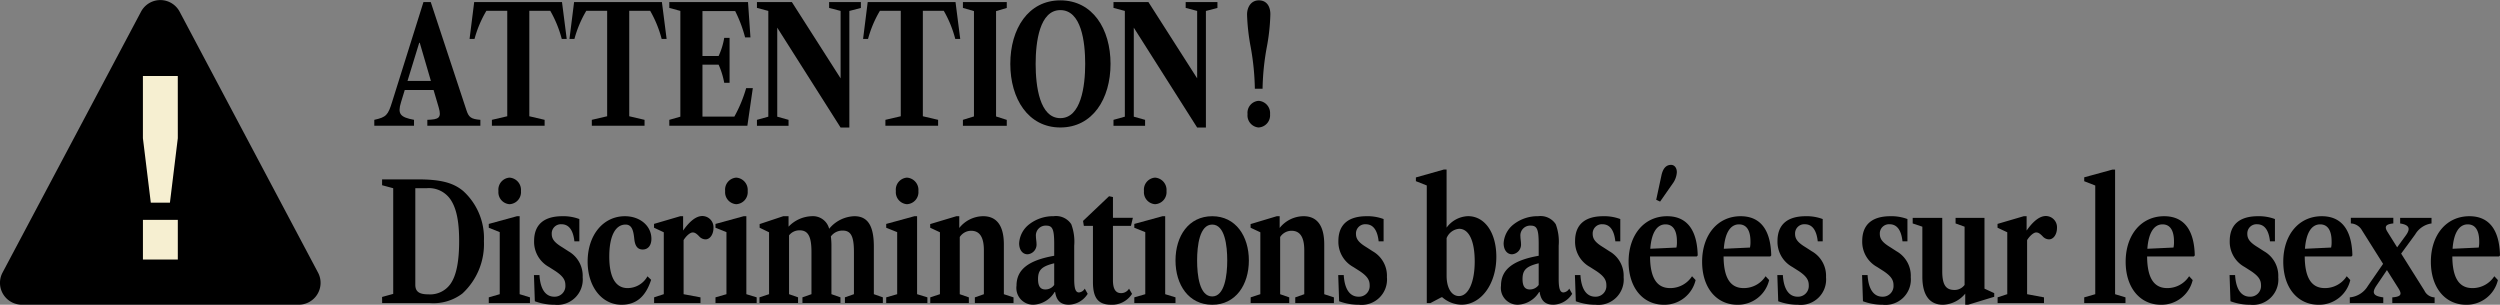<svg xmlns="http://www.w3.org/2000/svg" width="326.666" height="39.82" viewBox="0 0 326.666 39.82">
  <rect x="0" y="0" width="326.666" height="39.82" fill="#808080" stroke="none"/>
  <g id="Group_387" data-name="Group 387" transform="translate(654.032 -1169.98)">
    <path id="Path_2180" data-name="Path 2180" d="M-635.6,1171.5-653.7,1205.6a2.854,2.854,0,0,0,2.521,4.193h36.181a2.855,2.855,0,0,0,2.522-4.193l-18.091-34.105A2.854,2.854,0,0,0-635.6,1171.5Z"/>
    <g id="Group_384" data-name="Group 384" transform="translate(-635.356 1179.915)">
      <path id="Path_2181" data-name="Path 2181" d="M-632.075,1187.353l-1.03,8.428h-2.5l-1.031-8.428v-8.117h4.558Zm0,15.859h-4.558v-5.182h4.558Z" transform="translate(636.633 -1179.236)" fill="#f6efd1"/>
    </g>
    <g id="Group_386" data-name="Group 386" transform="translate(-605.125 1170.026)">
      <g id="Group_385" data-name="Group 385">
        <path id="Path_2182" data-name="Path 2182" d="M-601.094,1170.231l4.66,14.116c.308.945.595,1.167,1.826,1.273v.775h-6.931v-.775c1.465-.053,1.9-.213,1.485-1.624l-.668-2.271h-3.769l-.488,1.6c-.466,1.518-.127,1.954,1.7,2.293v.775h-5.19v-.775c1.571-.339,1.794-.626,2.325-2.324l4.1-13.066Zm-3.036,10.306h3.057l-1.454-4.978h-.074Z" transform="translate(608.47 -1170.008)"/>
        <path id="Path_2183" data-name="Path 2183" d="M-593.953,1185.62l2.006-.467v-13.776h-2.728a14.691,14.691,0,0,0-1.55,3.672h-.647l.605-4.818h11.473l.616,4.818h-.647a14.908,14.908,0,0,0-1.5-3.672h-2.739v13.776l2,.467v.775h-6.889Z" transform="translate(609.321 -1170.008)"/>
        <path id="Path_2184" data-name="Path 2184" d="M-581.792,1185.62l2.006-.467v-13.776h-2.728a14.68,14.68,0,0,0-1.549,3.672h-.648l.605-4.818h11.474l.615,4.818h-.647a14.908,14.908,0,0,0-1.5-3.672H-576.9v13.776l2,.467v.775h-6.889Z" transform="translate(610.214 -1170.008)"/>
        <path id="Path_2185" data-name="Path 2185" d="M-572.557,1185.62l1.444-.413v-13.819l-1.444-.393v-.764h10.284l.319,4.617h-.7a17.4,17.4,0,0,0-1.295-3.438h-4.276v5.869h2.111a9.042,9.042,0,0,0,.732-2.367h.7v5.868h-.7a10.271,10.271,0,0,0-.732-2.367h-2.111v6.783h4.17a17.809,17.809,0,0,0,1.539-3.715h.87l-.711,4.914h-10.2Z" transform="translate(611.106 -1170.008)"/>
        <path id="Path_2186" data-name="Path 2186" d="M-559.236,1173.575v11.633l1.476.413v.775h-4.129v-.775l1.486-.413v-13.819l-1.486-.393v-.764h4.564l6.367,9.967v-8.81l-1.5-.393v-.764h4.151V1171l-1.508.393v15.231h-1.146Z" transform="translate(611.889 -1170.008)"/>
        <path id="Path_2187" data-name="Path 2187" d="M-546.051,1185.62l2.006-.467v-13.776h-2.727a14.648,14.648,0,0,0-1.55,3.672h-.647l.605-4.818h11.473l.615,4.818h-.647a14.828,14.828,0,0,0-1.5-3.672h-2.737v13.776l1.994.467v.775h-6.888Z" transform="translate(612.838 -1170.008)"/>
        <path id="Path_2188" data-name="Path 2188" d="M-536.816,1185.62l1.443-.446V1171.41l-1.443-.414v-.764h5.73V1171l-1.4.414v13.765l1.4.446v.775h-5.73Z" transform="translate(613.73 -1170.008)"/>
        <path id="Path_2189" data-name="Path 2189" d="M-531.048,1178.324c0-4.564,2.335-8.3,6.537-8.3,4.225,0,6.56,3.737,6.56,8.3s-2.335,8.31-6.56,8.31C-528.713,1186.634-531.048,1182.876-531.048,1178.324Zm9.785,0c0-2.887-.5-7.026-3.248-7.026-2.706,0-3.226,4.139-3.226,7.026,0,2.919.52,7.09,3.226,7.09S-521.263,1181.242-521.263,1178.324Z" transform="translate(614.154 -1170.023)"/>
        <path id="Path_2190" data-name="Path 2190" d="M-515.835,1173.575v11.633l1.476.413v.775h-4.128v-.775l1.484-.413v-13.819l-1.484-.393v-.764h4.563l6.369,9.967v-8.81l-1.5-.393v-.764h4.15V1171l-1.507.393v15.231h-1.146Z" transform="translate(615.076 -1170.008)"/>
        <path id="Path_2191" data-name="Path 2191" d="M-501.75,1176.137a27.309,27.309,0,0,1-.478-4.245c0-1.062.584-1.869,1.539-1.869,1.072,0,1.507.849,1.507,1.815a26.5,26.5,0,0,1-.478,4.362,32.513,32.513,0,0,0-.541,5.37h-1.008A33.333,33.333,0,0,0-501.75,1176.137Zm-.413,8.756a1.564,1.564,0,0,1,1.433-1.74,1.6,1.6,0,0,1,1.506,1.74,1.589,1.589,0,0,1-1.506,1.741A1.581,1.581,0,0,1-502.164,1184.893Z" transform="translate(616.269 -1170.023)"/>
        <path id="Path_2192" data-name="Path 2192" d="M-607.521,1207.179l1.454-.4v-13.808l-1.454-.392v-.764h4.6c2.919,0,4.649.382,6.007,1.528a8.316,8.316,0,0,1,2.7,6.537,8.793,8.793,0,0,1-2.823,6.857,6.243,6.243,0,0,1-4.245,1.242h-6.231Zm8.969-1.751c.753-1.1,1.1-2.951,1.1-5.552,0-2.569-.35-4.256-1.1-5.392a3.426,3.426,0,0,0-3.12-1.518h-1.508v12.609c0,.881.468,1.263,1.7,1.263A3.254,3.254,0,0,0-598.552,1205.428Z" transform="translate(608.54 -1168.423)"/>
        <path id="Path_2193" data-name="Path 2193" d="M-594.534,1207.247l1.433-.413v-8.108l-1.433-.573v-.5l3.683-1.008h.351v10.189l1.347.413v.744h-5.381Zm1.263-13.892a1.576,1.576,0,0,1,1.443-1.752,1.609,1.609,0,0,1,1.5,1.752,1.574,1.574,0,0,1-1.5,1.719A1.567,1.567,0,0,1-593.271,1193.355Z" transform="translate(609.493 -1168.439)"/>
        <path id="Path_2194" data-name="Path 2194" d="M-588.919,1207.412l-.116-3.418h.721c.106,1.826.786,2.823,1.942,2.823a1.4,1.4,0,0,0,1.444-1.518c0-.711-.371-1.21-1.327-1.846l-.817-.521a3.746,3.746,0,0,1-1.943-3.386c0-2.133,1.263-3.247,3.705-3.247a5.948,5.948,0,0,1,2.207.371v2.908h-.647c-.16-1.465-.722-2.228-1.688-2.228a1.2,1.2,0,0,0-1.273,1.262c0,.669.361,1.136,1.4,1.761l.806.521a3.674,3.674,0,0,1,1.836,3.375,3.314,3.314,0,0,1-3.651,3.6A7.466,7.466,0,0,1-588.919,1207.412Z" transform="translate(609.897 -1168.094)"/>
        <path id="Path_2195" data-name="Path 2195" d="M-582.5,1202.233c0-3.461,2.028-5.933,4.872-5.933,1.974,0,3.461,1.262,3.461,2.951,0,.859-.436,1.4-1.136,1.4-.839,0-1.03-.744-1.1-1.37-.106-1.072-.3-1.889-1.136-1.889-1.348,0-2.133,1.518-2.133,4.182,0,2.7.817,4.118,2.4,4.118a2.979,2.979,0,0,0,2.59-1.539l.478.457c-.712,2.207-1.954,3.258-3.863,3.258C-580.661,1207.868-582.5,1205.492-582.5,1202.233Z" transform="translate(610.377 -1168.094)"/>
        <path id="Path_2196" data-name="Path 2196" d="M-574.406,1206.9l1.263-.413V1198.4l-1.274-.595v-.5l3.438-1.008h.362v1.879c.859-1.231,1.708-1.9,2.515-1.9a1.466,1.466,0,0,1,1.453,1.549c0,.849-.455,1.5-1.039,1.5a1.132,1.132,0,0,1-.829-.393c-.339-.35-.562-.51-.849-.51-.328,0-.838.436-1.188,1v7.068l2.207.413v.744h-6.059Z" transform="translate(610.97 -1168.095)"/>
        <path id="Path_2197" data-name="Path 2197" d="M-566.936,1207.247l1.433-.413v-8.108l-1.433-.573v-.5l3.683-1.008h.35v10.189l1.348.413v.744h-5.381Zm1.263-13.892a1.576,1.576,0,0,1,1.443-1.752,1.608,1.608,0,0,1,1.5,1.752,1.573,1.573,0,0,1-1.5,1.719A1.567,1.567,0,0,1-565.673,1193.355Z" transform="translate(611.519 -1168.439)"/>
        <path id="Path_2198" data-name="Path 2198" d="M-561.581,1206.9l1.252-.413V1198.4l-1.231-.595v-.478l3.089-1.029h.689v1.369a4.381,4.381,0,0,1,3.036-1.369,2.183,2.183,0,0,1,2.271,1.644,4.443,4.443,0,0,1,3.291-1.644c1.74,0,2.547,1.231,2.547,3.959v6.23l1.177.413v.744h-4.957v-.744l1.179-.413v-5.519c0-2.048-.393-2.791-1.475-2.791a1.874,1.874,0,0,0-1.539.764,9.985,9.985,0,0,1,.074,1.316v6.23l1.179.413v.744h-4.968v-.744l1.179-.413v-5.519c0-2.016-.436-2.823-1.539-2.823a1.707,1.707,0,0,0-1.39.658v7.684l1.177.413v.744h-5.041Z" transform="translate(611.912 -1168.094)"/>
        <path id="Path_2199" data-name="Path 2199" d="M-546.154,1207.247l1.433-.413v-8.108l-1.433-.573v-.5l3.683-1.008h.351v10.189l1.347.413v.744h-5.381Zm1.262-13.892a1.577,1.577,0,0,1,1.444-1.752,1.609,1.609,0,0,1,1.5,1.752,1.574,1.574,0,0,1-1.5,1.719A1.568,1.568,0,0,1-544.892,1193.355Z" transform="translate(613.045 -1168.439)"/>
        <path id="Path_2200" data-name="Path 2200" d="M-540.789,1206.9l1.263-.413V1198.4l-1.274-.595v-.478l3.428-1.029H-537v1.538a4.028,4.028,0,0,1,3.12-1.538c1.784,0,2.706,1.253,2.706,3.693v6.5l1.263.413v.744h-5.052v-.744l1.178-.413v-5.752c0-1.72-.562-2.537-1.666-2.537a1.782,1.782,0,0,0-1.486.817v7.472l1.188.413v.744h-5.042Z" transform="translate(613.438 -1168.094)"/>
        <path id="Path_2201" data-name="Path 2201" d="M-530.292,1205.375c0-2.091,1.539-3.312,4.925-3.906v-1.539c0-1.9-.213-2.4-1.029-2.4a1.281,1.281,0,0,0-1.359,1.411c0,.318.075.636.075.934a1.272,1.272,0,0,1-1.168,1.4c-.659,0-1.1-.584-1.1-1.433a3.366,3.366,0,0,1,1.327-2.494,5.084,5.084,0,0,1,3.185-1.051,2.373,2.373,0,0,1,2.3,1.051,6.514,6.514,0,0,1,.383,2.812v4.33c0,1.242.17,1.772.626,1.772a.99.99,0,0,0,.753-.5l.382.679a2.99,2.99,0,0,1-2.453,1.422c-1.093,0-1.634-.552-1.8-1.666h-.065a3.407,3.407,0,0,1-2.76,1.666A2.185,2.185,0,0,1-530.292,1205.375Zm4.925-.1v-2.824c-1.635.4-2.113.881-2.113,2.06,0,.923.3,1.358.945,1.358A1.393,1.393,0,0,0-525.367,1205.279Z" transform="translate(614.209 -1168.094)"/>
        <path id="Path_2202" data-name="Path 2202" d="M-520.9,1205.054v-7.313h-1.189l-.105-.647,3.4-3.227.509.106v2.717h2.6l-.245,1.051h-2.356v7.1c0,1.136.34,1.688,1.062,1.688a1.2,1.2,0,0,0,1.04-.584l.393.679a3.087,3.087,0,0,1-2.7,1.422C-520.24,1208.047-520.9,1207.145-520.9,1205.054Z" transform="translate(614.804 -1168.273)"/>
        <path id="Path_2203" data-name="Path 2203" d="M-515.953,1207.247l1.433-.413v-8.108l-1.433-.573v-.5l3.683-1.008h.351v10.189l1.347.413v.744h-5.381Zm1.263-13.892a1.576,1.576,0,0,1,1.443-1.752,1.609,1.609,0,0,1,1.5,1.752,1.574,1.574,0,0,1-1.5,1.719A1.567,1.567,0,0,1-514.69,1193.355Z" transform="translate(615.262 -1168.439)"/>
        <path id="Path_2204" data-name="Path 2204" d="M-510.938,1202.083c0-3.173,1.708-5.783,4.8-5.783,3.068,0,4.786,2.611,4.786,5.783s-1.719,5.785-4.786,5.785C-509.23,1207.868-510.938,1205.247-510.938,1202.083Zm6.76,0c0-1.931-.308-4.691-1.963-4.691s-1.974,2.76-1.974,4.691.308,4.7,1.974,4.7C-504.517,1206.786-504.178,1204.026-504.178,1202.083Z" transform="translate(615.63 -1168.094)"/>
        <path id="Path_2205" data-name="Path 2205" d="M-501.787,1206.9l1.263-.413V1198.4l-1.274-.595v-.478l3.428-1.029H-498v1.538a4.028,4.028,0,0,1,3.12-1.538c1.784,0,2.706,1.253,2.706,3.693v6.5l1.263.413v.744h-5.051v-.744l1.178-.413v-5.752c0-1.72-.562-2.537-1.666-2.537a1.782,1.782,0,0,0-1.486.817v7.472l1.188.413v.744h-5.042Z" transform="translate(616.301 -1168.094)"/>
        <path id="Path_2206" data-name="Path 2206" d="M-491.013,1207.412l-.117-3.418h.721c.106,1.826.786,2.823,1.943,2.823a1.4,1.4,0,0,0,1.443-1.518c0-.711-.37-1.21-1.327-1.846l-.817-.521a3.745,3.745,0,0,1-1.942-3.386c0-2.133,1.262-3.247,3.7-3.247a5.948,5.948,0,0,1,2.207.371v2.908h-.647c-.159-1.465-.721-2.228-1.687-2.228a1.2,1.2,0,0,0-1.274,1.262c0,.669.362,1.136,1.4,1.761l.806.521a3.675,3.675,0,0,1,1.837,3.375,3.315,3.315,0,0,1-3.652,3.6A7.46,7.46,0,0,1-491.013,1207.412Z" transform="translate(617.084 -1168.094)"/>
        <path id="Path_2207" data-name="Path 2207" d="M-478.225,1207.309h-.117l-1.433.754h-.478V1192.7l-1.422-.562v-.488l3.641-1.029h.37v7.589a3.618,3.618,0,0,1,2.8-1.5c2.2,0,3.7,2.165,3.7,5.317,0,3.545-1.985,6.251-4.553,6.251A3.917,3.917,0,0,1-478.225,1207.309Zm4.235-4.681c0-2.664-.743-4.267-2.038-4.267a1.934,1.934,0,0,0-1.635,1.22v4.914c0,1.6.648,2.654,1.613,2.654C-474.807,1207.149-473.99,1205.324-473.99,1202.628Z" transform="translate(617.778 -1168.511)"/>
        <path id="Path_2208" data-name="Path 2208" d="M-471.315,1205.375c0-2.091,1.538-3.312,4.924-3.906v-1.539c0-1.9-.211-2.4-1.029-2.4a1.28,1.28,0,0,0-1.358,1.411c0,.318.074.636.074.934a1.271,1.271,0,0,1-1.168,1.4c-.658,0-1.1-.584-1.1-1.433a3.366,3.366,0,0,1,1.327-2.494,5.079,5.079,0,0,1,3.184-1.051,2.376,2.376,0,0,1,2.3,1.051,6.519,6.519,0,0,1,.382,2.812v4.33c0,1.242.17,1.772.626,1.772a.988.988,0,0,0,.754-.5l.382.679a2.988,2.988,0,0,1-2.452,1.422c-1.093,0-1.634-.552-1.8-1.666h-.063a3.407,3.407,0,0,1-2.76,1.666A2.185,2.185,0,0,1-471.315,1205.375Zm4.924-.1v-2.824c-1.634.4-2.111.881-2.111,2.06,0,.923.3,1.358.945,1.358A1.391,1.391,0,0,0-466.391,1205.279Z" transform="translate(618.539 -1168.094)"/>
        <path id="Path_2209" data-name="Path 2209" d="M-462.2,1207.412l-.117-3.418h.722c.105,1.826.785,2.823,1.942,2.823a1.4,1.4,0,0,0,1.444-1.518c0-.711-.371-1.21-1.327-1.846l-.818-.521a3.747,3.747,0,0,1-1.942-3.386c0-2.133,1.262-3.247,3.7-3.247a5.954,5.954,0,0,1,2.208.371v2.908h-.647c-.159-1.465-.721-2.228-1.687-2.228a1.2,1.2,0,0,0-1.273,1.262c0,.669.361,1.136,1.4,1.761l.807.521a3.675,3.675,0,0,1,1.837,3.375,3.315,3.315,0,0,1-3.652,3.6A7.46,7.46,0,0,1-462.2,1207.412Z" transform="translate(619.199 -1168.094)"/>
        <path id="Path_2210" data-name="Path 2210" d="M-455.784,1202.713c0-3.535,2.049-5.954,5.031-5.954,2.569,0,3.928,1.761,4,5.125l-.128.138h-6.1c.021,2.791.88,4.128,2.621,4.128a3.368,3.368,0,0,0,2.865-1.549l.468.5a4.181,4.181,0,0,1-4.139,3.226C-453.947,1208.327-455.784,1206.056-455.784,1202.713Zm2.834-1.7,3.418-.16a3.354,3.354,0,0,0,.064-.8c0-1.454-.521-2.229-1.5-2.229C-452.111,1197.83-452.8,1198.966-452.95,1201.015Zm.775-6.4.679-3.162c.191-.912.6-1.4,1.263-1.4.445,0,.754.392.754.955a2.8,2.8,0,0,1-.564,1.517l-1.623,2.325Z" transform="translate(619.679 -1168.553)"/>
        <path id="Path_2211" data-name="Path 2211" d="M-446.833,1202.254c0-3.535,2.049-5.954,5.031-5.954,2.569,0,3.928,1.761,4,5.125l-.128.138h-6.1c.021,2.791.881,4.128,2.621,4.128a3.369,3.369,0,0,0,2.866-1.549l.467.5a4.182,4.182,0,0,1-4.139,3.226C-445,1207.868-446.833,1205.6-446.833,1202.254Zm2.835-1.7,3.417-.16a3.354,3.354,0,0,0,.064-.8c0-1.454-.521-2.229-1.5-2.229C-443.16,1197.371-443.85,1198.507-444,1200.556Z" transform="translate(620.336 -1168.094)"/>
        <path id="Path_2212" data-name="Path 2212" d="M-437.561,1207.412l-.117-3.418h.722c.105,1.826.785,2.823,1.942,2.823a1.4,1.4,0,0,0,1.443-1.518c0-.711-.37-1.21-1.326-1.846l-.818-.521a3.745,3.745,0,0,1-1.942-3.386c0-2.133,1.263-3.247,3.7-3.247a5.954,5.954,0,0,1,2.208.371v2.908h-.648c-.159-1.465-.721-2.228-1.687-2.228a1.2,1.2,0,0,0-1.274,1.262c0,.669.362,1.136,1.4,1.761l.806.521a3.675,3.675,0,0,1,1.837,3.375,3.314,3.314,0,0,1-3.651,3.6A7.462,7.462,0,0,1-437.561,1207.412Z" transform="translate(621.008 -1168.094)"/>
        <path id="Path_2213" data-name="Path 2213" d="M-427.246,1207.412l-.116-3.418h.721c.106,1.826.786,2.823,1.942,2.823a1.4,1.4,0,0,0,1.444-1.518c0-.711-.371-1.21-1.327-1.846l-.817-.521a3.746,3.746,0,0,1-1.943-3.386c0-2.133,1.263-3.247,3.7-3.247a5.954,5.954,0,0,1,2.208.371v2.908h-.647c-.16-1.465-.722-2.228-1.688-2.228a1.2,1.2,0,0,0-1.273,1.262c0,.669.361,1.136,1.4,1.761l.806.521a3.675,3.675,0,0,1,1.837,3.375,3.314,3.314,0,0,1-3.651,3.6A7.467,7.467,0,0,1-427.246,1207.412Z" transform="translate(621.765 -1168.094)"/>
        <path id="Path_2214" data-name="Path 2214" d="M-419.938,1204.192v-6.538l-1.262-.424v-.733h3.862v6.974c0,1.931.564,2.452,1.625,2.452a1.644,1.644,0,0,0,1.295-.658v-7.611l-1.178-.424v-.733h3.777v9.255l1.274.584v.478l-3.418,1.04h-.371V1206.4a3.923,3.923,0,0,1-2.9,1.453C-418.993,1207.854-419.938,1206.6-419.938,1204.192Z" transform="translate(622.217 -1168.079)"/>
        <path id="Path_2215" data-name="Path 2215" d="M-410.862,1206.9l1.262-.413V1198.4l-1.273-.595v-.5l3.439-1.008h.361v1.879c.86-1.231,1.709-1.9,2.515-1.9a1.466,1.466,0,0,1,1.454,1.549c0,.849-.456,1.5-1.04,1.5a1.129,1.129,0,0,1-.828-.393c-.339-.35-.562-.51-.849-.51-.33,0-.838.436-1.188,1v7.068l2.207.413v.744h-6.06Z" transform="translate(622.976 -1168.095)"/>
        <path id="Path_2216" data-name="Path 2216" d="M-400.32,1207.319l1.443-.413v-14.2l-1.443-.562v-.51l3.683-1.008h.35v16.281l1.359.413v.744h-5.392Z" transform="translate(623.75 -1168.511)"/>
        <path id="Path_2217" data-name="Path 2217" d="M-395.276,1202.254c0-3.535,2.049-5.954,5.031-5.954,2.569,0,3.927,1.761,4,5.125l-.128.138h-6.1c.021,2.791.881,4.128,2.622,4.128a3.369,3.369,0,0,0,2.865-1.549l.468.5a4.182,4.182,0,0,1-4.14,3.226C-393.439,1207.868-395.276,1205.6-395.276,1202.254Zm2.834-1.7,3.418-.16a3.37,3.37,0,0,0,.063-.8c0-1.454-.52-2.229-1.5-2.229C-391.6,1197.371-392.293,1198.507-392.442,1200.556Z" transform="translate(624.121 -1168.094)"/>
        <path id="Path_2218" data-name="Path 2218" d="M-382.51,1207.412l-.116-3.418h.721c.106,1.826.786,2.823,1.942,2.823a1.4,1.4,0,0,0,1.444-1.518c0-.711-.371-1.21-1.327-1.846l-.817-.521a3.745,3.745,0,0,1-1.942-3.386c0-2.133,1.262-3.247,3.7-3.247a5.948,5.948,0,0,1,2.207.371v2.908h-.647c-.16-1.465-.722-2.228-1.687-2.228a1.2,1.2,0,0,0-1.274,1.262c0,.669.361,1.136,1.4,1.761l.806.521a3.675,3.675,0,0,1,1.837,3.375,3.315,3.315,0,0,1-3.652,3.6A7.467,7.467,0,0,1-382.51,1207.412Z" transform="translate(625.049 -1168.094)"/>
        <path id="Path_2219" data-name="Path 2219" d="M-376.089,1202.254c0-3.535,2.048-5.954,5.031-5.954,2.569,0,3.927,1.761,4,5.125l-.128.138h-6.1c.023,2.791.881,4.128,2.622,4.128a3.371,3.371,0,0,0,2.866-1.549l.466.5a4.18,4.18,0,0,1-4.139,3.226C-374.252,1207.868-376.089,1205.6-376.089,1202.254Zm2.834-1.7,3.418-.16a3.429,3.429,0,0,0,.063-.8c0-1.454-.52-2.229-1.5-2.229C-372.416,1197.371-373.107,1198.507-373.255,1200.556Z" transform="translate(625.529 -1168.094)"/>
        <path id="Path_2220" data-name="Path 2220" d="M-367.992,1206.888a3.068,3.068,0,0,0,2.367-1.5l1.985-2.876-2.76-4.384a1.755,1.755,0,0,0-1.454-.9v-.733h5.552v.733c-1.009.1-1.21.413-.744,1.136l1.242,1.985,1.168-1.6c.616-.87.393-1.336-.775-1.517v-.733h4.1v.733a2.956,2.956,0,0,0-2.134,1.432l-1.836,2.505,3.036,4.829a1.536,1.536,0,0,0,1.337.891v.744h-5.53v-.744c1.1-.085,1.306-.361.838-1.125l-1.539-2.441-1.39,2.059c-.615.935-.382,1.338.913,1.507v.744h-4.373Z" transform="translate(626.123 -1168.079)"/>
        <path id="Path_2221" data-name="Path 2221" d="M-358.122,1202.254c0-3.535,2.049-5.954,5.031-5.954,2.569,0,3.928,1.761,4,5.125l-.128.138h-6.1c.021,2.791.881,4.128,2.621,4.128a3.37,3.37,0,0,0,2.866-1.549l.467.5a4.182,4.182,0,0,1-4.139,3.226C-356.285,1207.868-358.122,1205.6-358.122,1202.254Zm2.835-1.7,3.417-.16a3.354,3.354,0,0,0,.064-.8c0-1.454-.521-2.229-1.5-2.229C-354.449,1197.371-355.139,1198.507-355.287,1200.556Z" transform="translate(626.848 -1168.094)"/>
      </g>
    </g>
  </g>
</svg>
